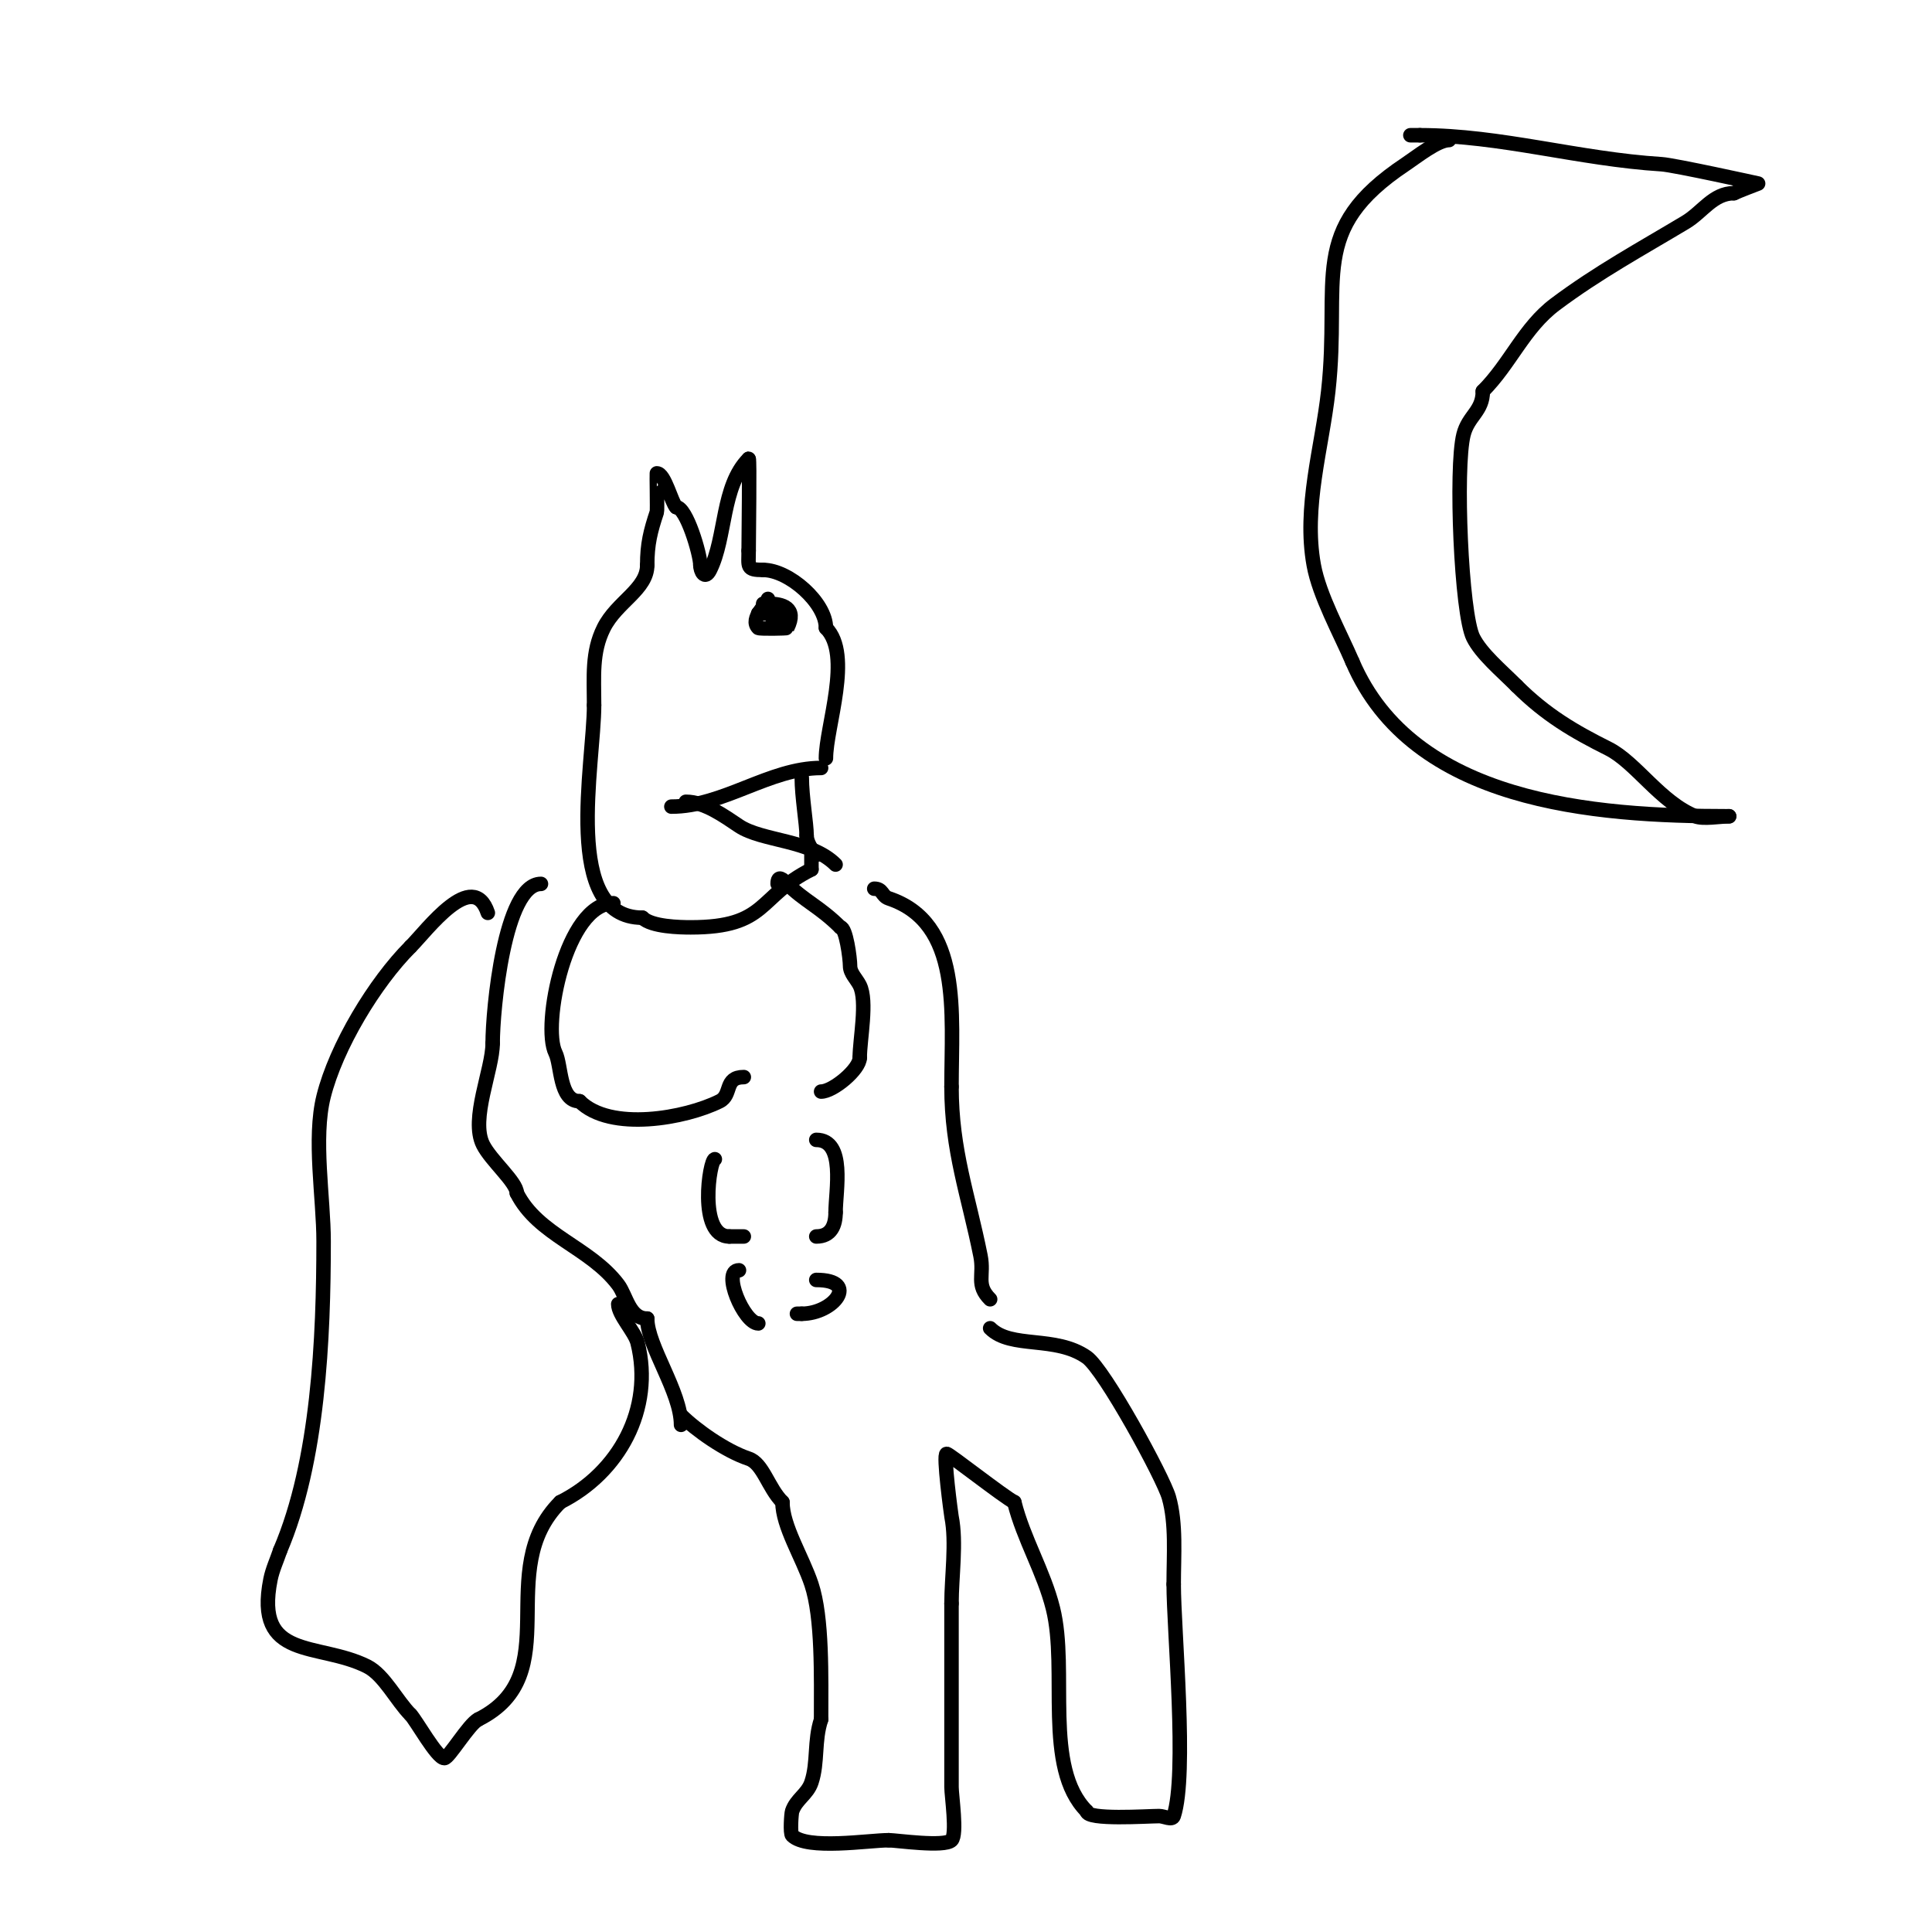<svg viewBox='0 0 400 400' version='1.1' xmlns='http://www.w3.org/2000/svg' xmlns:xlink='http://www.w3.org/1999/xlink'><g fill='none' stroke='#000000' stroke-width='3' stroke-linecap='round' stroke-linejoin='round'><path d='M139,167c10.776,0 20.329,-8 31,-8'/><path d='M142,166c3.91,0 7.977,2.985 11,5c4.806,3.204 14.824,2.824 20,8'/><path d='M173,179'/><path d='M171,157c0,-6.512 5.567,-21.433 0,-27'/><path d='M171,130c0,-5.249 -7.674,-12 -13,-12'/><path d='M158,118c-3.547,0 -3,-0.633 -3,-4'/><path d='M155,114c0,-3.398 0.245,-19 0,-19'/><path d='M155,95c-5.629,5.629 -4.641,16.281 -8,23c-1.101,2.202 -2,0.203 -2,-1'/><path d='M145,117c0,-2.197 -2.874,-12 -5,-12'/><path d='M140,105c-0.987,-0.987 -2.383,-7 -4,-7c-0.061,0 0.108,7.675 0,8c-1.323,3.969 -2,6.621 -2,11'/><path d='M134,117c0,5.028 -6.301,7.602 -9,13c-2.523,5.046 -2,10.082 -2,16'/><path d='M123,146c0,12.109 -6.759,44 10,44'/><path d='M133,190c1.887,1.887 7.824,2 10,2c16.051,0 13.769,-6.384 25,-12'/><path d='M168,180c0,-1 0,-2 0,-3'/><path d='M166,161c0,3.955 1,9.587 1,12'/><path d='M167,173c0,1.313 1.069,3.069 2,4'/><path d='M159,124c0,0.902 -3.925,4.075 -2,6c0.222,0.222 5.935,0.13 6,0c2.094,-4.188 -1.007,-5 -4,-5'/><path d='M159,125l-1,0'/><path d='M159,126c0,1.414 3,4.414 3,3c0,-2.878 -3.213,-2 -5,-2'/><path d='M157,127c1,0 4,0 3,0'/><path d='M162,189'/><path d='M161,183c0,-1.95 1.103,-0.897 2,0c3.569,3.569 6.776,4.776 11,9'/><path d='M174,192c1.152,0 2,6.417 2,8c0,1.491 1.333,2.667 2,4c1.643,3.286 0,11.204 0,15'/><path d='M178,219c0,2.407 -5.523,7 -8,7'/><path d='M127,187c-9.819,0 -14.837,25.325 -12,31c1.254,2.507 0.776,10 5,10'/><path d='M120,228c6.362,6.362 21.94,3.53 29,0c2.633,-1.316 0.853,-5 5,-5'/><path d='M169,236c6.157,0 4,10.599 4,15'/><path d='M173,251c0,2.643 -0.901,5 -4,5'/><path d='M148,240c-1.075,0 -3.562,16 3,16'/><path d='M151,256c1,0 2,0 3,0'/><path d='M169,265c9.081,0 3.597,7 -3,7'/><path d='M166,272l-1,0'/><path d='M153,263c-3.652,0 1.045,11 4,11'/><path d='M112,183c-7.58,0 -10,26.078 -10,33'/><path d='M102,216c0,5.454 -4.675,15.65 -2,21c1.646,3.291 7,7.768 7,10'/><path d='M107,247c4.361,8.723 15.181,11.241 21,19c1.705,2.273 2.277,7 6,7'/><path d='M134,273c0,5.655 7,15.157 7,22'/><path d='M181,184c1.828,0 1.517,1.506 3,2c15.201,5.067 13,23.639 13,39'/><path d='M197,225c0,13.274 3.481,22.404 6,35c0.822,4.109 -1.046,5.954 2,9'/><path d='M128,270c0,2.229 3.428,5.711 4,8c3.435,13.739 -3.915,26.958 -16,33'/><path d='M116,311c-14.177,14.177 1.686,35.657 -17,45'/><path d='M99,356c-1.929,0.965 -6.068,8 -7,8c-1.537,0 -5.877,-7.877 -7,-9'/><path d='M85,355c-2.888,-2.888 -5.469,-8.234 -9,-10c-10.161,-5.08 -23.38,-1.098 -20,-18c0.413,-2.067 1.333,-4 2,-6'/><path d='M58,321c7.914,-18.467 9,-44.041 9,-64c0,-8.962 -2.182,-21.27 0,-30c2.575,-10.3 10.591,-23.591 18,-31'/><path d='M85,196c3.405,-3.405 12.899,-16.303 16,-7'/><path d='M141,293c3.036,3.036 9.203,7.401 14,9c2.983,0.994 4.04,6.04 7,9'/><path d='M162,311c0,4.971 4.121,11.363 6,17c2.306,6.917 2,19.173 2,28'/><path d='M170,356c-1.475,4.426 -0.622,8.867 -2,13c-0.839,2.518 -3.161,3.482 -4,6c-0.16,0.48 -0.445,4.555 0,5c3.075,3.075 15.861,1 20,1'/><path d='M184,381c1.551,0 11.533,1.467 13,0c1.212,-1.212 0,-9.259 0,-11c0,-12.667 0,-25.333 0,-38'/><path d='M197,332c0,-5.557 1.07,-12.65 0,-18c-0.062,-0.312 -1.792,-13 -1,-13c0.512,0 11.819,8.909 14,10'/><path d='M210,311c1.901,7.602 6.096,14.386 8,22c3.209,12.836 -2.077,32.923 7,42'/><path d='M225,375c0,1.885 12.599,1 15,1c1,0 2.684,0.949 3,0c2.865,-8.595 0,-38.563 0,-48'/><path d='M243,328c0,-5.965 0.558,-12.547 -1,-18c-1.159,-4.056 -13.326,-26.428 -17,-29c-6.507,-4.555 -15.672,-1.672 -20,-6'/><path d='M300,29c-2.369,0 -6.676,3.451 -9,5c-20.431,13.62 -13.396,23.568 -16,47c-1.303,11.73 -5.185,23.981 -3,36c1.151,6.33 5.481,14.122 8,20'/><path d='M280,137c12.514,29.199 49.829,32 78,32'/><path d='M358,169c-1.82,0 -5.373,0.651 -7,0c-7.252,-2.901 -12.336,-11.168 -18,-14c-7.087,-3.543 -12.954,-6.954 -19,-13'/><path d='M314,142c-3.218,-3.218 -7.31,-6.619 -9,-10c-2.477,-4.954 -3.729,-35.085 -2,-42c0.986,-3.943 4,-4.812 4,-9'/><path d='M307,81c5.696,-5.696 8.527,-13.145 15,-18c8.808,-6.606 17.876,-11.526 27,-17c3.48,-2.088 5.691,-6 10,-6'/><path d='M359,40c0.853,-0.426 5,-2 5,-2c0,0 -17.363,-3.835 -20,-4c-17.184,-1.074 -33.419,-6 -50,-6'/><path d='M294,28c-0.667,0 -1.333,0 -2,0'/></g>
</svg>